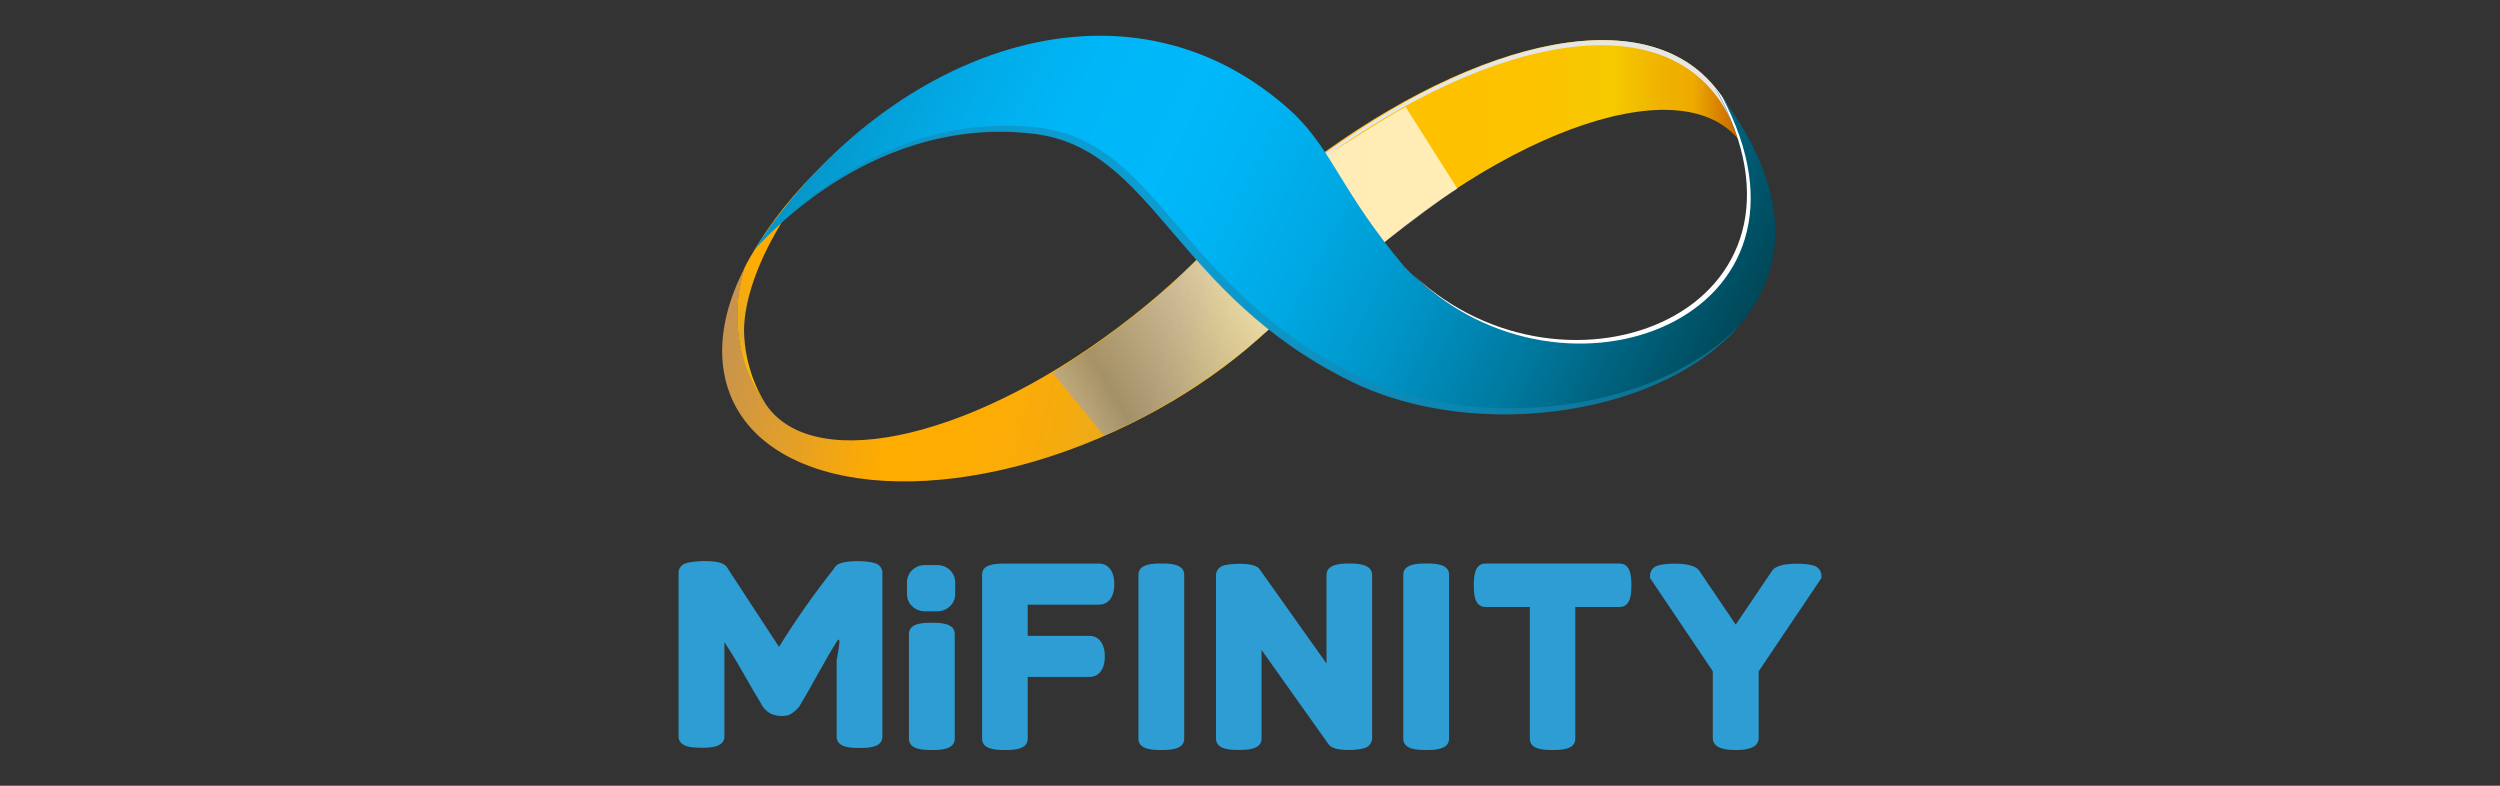 <?xml version="1.0" encoding="UTF-8"?>
<svg xmlns="http://www.w3.org/2000/svg" width="70" height="22" viewBox="0 0 70 22" fill="none">
  <rect x="0" y="0" width="70" height="22" fill="#333333" stroke="none"/>
  <g clip-path="url(#clip0_3603_127363)">
    <path d="M48.706 3.94C48.753 4 48.795 4.062 48.834 4.126C48.731 3.714 48.574 3.317 48.365 2.944C46.648 -0.057 41.874 0.841 37.113 4.24C35.858 5.134 34.731 6.18 33.761 7.352C34.353 7.658 34.889 8.09 35.407 8.459C35.725 8.679 36.06 8.873 36.412 9.04C36.714 8.707 37.027 8.378 37.356 8.055C41.597 3.89 46.996 1.77 48.706 3.94Z" fill="url(#paint0_linear_3603_127363)"></path>
    <path d="M49.007 6.484L49.096 6.459C49.247 5.521 49.186 4.708 48.834 4.126C49.022 4.898 49.08 5.694 49.007 6.484Z" fill="url(#paint1_linear_3603_127363)"></path>
    <path d="M48.823 4.111C48.783 4.047 48.741 3.985 48.694 3.925L48.675 3.904C48.713 4.017 48.747 4.134 48.778 4.252C48.83 4.337 48.875 4.424 48.914 4.515C48.89 4.377 48.858 4.243 48.823 4.111Z" fill="#E7E6E6"></path>
    <path d="M37.065 4.426C41.811 1.002 46.58 0.078 48.312 3.069C48.462 3.333 48.586 3.611 48.681 3.898L48.701 3.919C48.748 3.979 48.79 4.041 48.828 4.105C48.725 3.696 48.566 3.3 48.355 2.928C46.625 -0.063 41.855 0.86 37.109 4.285C35.368 5.53 33.885 7.075 32.737 8.838L32.764 8.871C33.902 7.152 35.359 5.647 37.065 4.426Z" fill="#E7E6E6"></path>
    <path d="M35.709 7.383C35.269 7.029 34.823 6.694 34.412 6.313C33.585 7.243 32.672 8.1 31.685 8.874C27.437 12.223 22.86 13.327 21.463 11.349C21.441 11.319 21.422 11.286 21.402 11.251C21.137 10.876 20.938 10.464 20.812 10.028C20.579 9.194 20.595 8.314 20.856 7.487C20.209 8.737 20.029 9.974 20.438 11.033C21.525 13.827 26.34 14.298 31.196 12.084C33.459 11.053 35.331 9.622 36.571 8.101C36.284 7.861 36.006 7.617 35.709 7.383Z" fill="url(#paint2_linear_3603_127363)"></path>
    <path d="M25.415 3.206C25.188 3.224 24.963 3.266 24.746 3.333L24.76 3.364L24.721 3.346C23.783 3.982 23.752 3.986 24.759 3.364C24.168 3.715 23.613 4.118 23.105 4.571C22.276 5.336 21.573 6.214 21.018 7.178C20.96 7.277 20.904 7.383 20.851 7.487C20.589 8.313 20.574 9.193 20.806 10.028C20.932 10.464 21.133 10.879 21.4 11.254C21.037 10.64 20.843 9.951 20.833 9.247C20.851 7.487 22.415 5.159 23.475 4.29C24.076 3.797 24.64 3.609 25.139 3.568C25.208 3.433 25.302 3.311 25.415 3.206Z" fill="url(#paint3_linear_3603_127363)"></path>
    <path opacity="0.71" d="M29.467 10.431C31.456 9.249 33.249 7.631 33.808 6.942L34.13 6.606C34.383 6.379 34.696 5.917 34.944 5.699C35.577 5.386 36.757 4.6 37.992 3.818C38.523 3.482 39.057 3.152 39.359 2.996L40.806 5.282C39.902 5.842 37.586 7.704 36.768 8.368C36.51 8.577 36.818 8.118 36.576 8.334L34.843 9.812C33.653 10.773 32.33 11.575 30.911 12.195L29.467 10.431Z" fill="url(#paint4_linear_3603_127363)"></path>
    <path d="M48.041 2.49C51.576 8.862 43.533 11.855 39.312 7.457C37.535 5.329 37.338 4.266 36.228 3.182C31.487 -1.21 24.652 1.519 21.1 7.023C21.571 6.484 24.575 3.22 28.94 3.74C32.315 4.142 32.868 8.259 37.86 10.688C43.525 13.446 53.712 9.713 48.041 2.49Z" fill="url(#paint5_linear_3603_127363)"></path>
    <path opacity="0.57" d="M38.011 10.525C33.018 8.095 32.466 3.977 29.091 3.576C24.926 3.075 22.002 6.03 21.329 6.766V6.777C22.215 5.849 25.03 3.282 28.938 3.748C32.313 4.15 32.866 8.268 37.858 10.697C41.366 12.404 46.607 11.621 48.743 9.063C46.522 11.484 41.44 12.192 38.011 10.525Z" fill="#1887B2"></path>
    <path d="M48.215 2.699C48.157 2.623 48.101 2.547 48.041 2.47C51.503 8.712 43.859 11.709 39.578 7.698C43.809 11.831 51.529 8.903 48.215 2.699Z" fill="white"></path>
    <path d="M24.533 15.78C24.505 15.769 24.475 15.76 24.445 15.754C24.207 15.696 23.618 15.678 23.428 15.825L23.418 15.834C23.386 15.862 23.36 15.895 23.342 15.933C22.79 16.631 22.279 17.359 21.812 18.112L20.389 15.938L20.384 15.927C20.365 15.889 20.338 15.856 20.305 15.828L20.296 15.82C20.131 15.689 19.636 15.693 19.366 15.738C19.302 15.745 19.239 15.758 19.179 15.78C19.071 15.823 19.001 15.923 19 16.033V20.624C19 20.715 19.044 20.876 19.342 20.919C19.441 20.932 19.541 20.938 19.641 20.937C19.848 20.937 20.283 20.937 20.283 20.624V17.979C20.376 18.119 20.552 18.393 20.748 18.737C21.02 19.215 21.202 19.529 21.295 19.675L21.349 19.774C21.398 19.845 21.46 19.906 21.532 19.955C21.688 20.043 21.872 20.07 22.049 20.032C22.093 20.021 22.134 20.001 22.169 19.975C22.247 19.923 22.318 19.86 22.376 19.788L22.5 19.58C22.56 19.48 22.7 19.232 22.921 18.835C23.143 18.438 23.311 18.149 23.426 17.968C23.598 17.696 23.426 18.465 23.426 18.492V20.63C23.426 20.943 23.859 20.943 24.067 20.943C24.274 20.943 24.707 20.943 24.707 20.63V16.037C24.707 15.926 24.639 15.824 24.533 15.78Z" fill="#2D9DD3"></path>
    <path d="M26.091 17.606C25.683 17.606 25.627 17.676 25.627 17.752V20.683C25.627 20.758 25.683 20.828 26.091 20.828C26.499 20.828 26.556 20.758 26.556 20.683V17.75C26.556 17.676 26.496 17.606 26.091 17.606Z" fill="#2D9DD3"></path>
    <path d="M26.091 21C25.884 21 25.45 21 25.45 20.687V17.75C25.45 17.437 25.883 17.437 26.091 17.437C26.299 17.437 26.733 17.437 26.733 17.75V20.681C26.733 21 26.3 21 26.091 21ZM25.803 20.643C25.994 20.671 26.189 20.671 26.38 20.643V17.796C26.189 17.768 25.994 17.768 25.803 17.796V20.643Z" fill="#2D9DD3"></path>
    <path d="M30.78 15.948H28.1C27.819 15.957 27.675 15.981 27.675 16.091V20.683C27.675 20.758 27.731 20.828 28.137 20.828C28.543 20.828 28.6 20.758 28.6 20.683V18.786H30.515C30.663 18.786 30.758 18.627 30.758 18.379C30.758 18.132 30.663 17.972 30.515 17.972H28.6V16.765H30.78C30.927 16.765 31.023 16.606 31.023 16.358C31.023 16.111 30.927 15.948 30.78 15.948Z" fill="#2D9DD3"></path>
    <path d="M28.138 21C27.931 21 27.499 21 27.499 20.687V16.091C27.499 15.796 27.858 15.787 28.094 15.78H30.782C30.975 15.78 31.201 15.931 31.201 16.356C31.201 16.782 30.975 16.931 30.782 16.931H28.776V17.804H30.515C30.708 17.804 30.935 17.955 30.935 18.38C30.935 18.806 30.708 18.955 30.515 18.955H28.776V20.684C28.776 21 28.345 21 28.138 21ZM27.852 20.642C28.041 20.671 28.234 20.671 28.423 20.642V18.619H30.515C30.534 18.613 30.582 18.542 30.582 18.379C30.582 18.217 30.534 18.146 30.516 18.139H28.423V16.595H30.78C30.791 16.595 30.847 16.531 30.847 16.355C30.847 16.18 30.791 16.119 30.781 16.115H28.099C28.017 16.115 27.933 16.123 27.852 16.137V20.642Z" fill="#2D9DD3"></path>
    <path d="M37.783 15.948C37.376 15.948 37.32 16.024 37.32 16.098V19.129L35.127 16.033L35.117 16.022C35.013 15.923 34.441 15.94 34.31 15.992C34.261 16.006 34.226 16.048 34.224 16.098V20.677C34.224 20.725 34.224 20.827 34.686 20.827C35.148 20.827 35.149 20.728 35.149 20.677V17.652L37.343 20.74C37.395 20.808 37.585 20.832 37.77 20.832C37.892 20.835 38.014 20.823 38.133 20.796C38.226 20.769 38.245 20.718 38.245 20.68V16.1C38.245 16.024 38.191 15.948 37.783 15.948Z" fill="#2D9DD3"></path>
    <path d="M37.77 21C37.368 21 37.253 20.908 37.199 20.839L35.324 18.199V20.681C35.324 20.998 34.893 20.998 34.686 20.998C34.478 20.998 34.048 20.998 34.048 20.681V16.101C34.049 15.984 34.127 15.88 34.243 15.84C34.376 15.788 35.048 15.724 35.241 15.906L35.273 15.944L37.142 18.577V16.097C37.142 15.779 37.59 15.779 37.781 15.779C37.972 15.779 38.419 15.779 38.419 16.097V20.677C38.415 20.809 38.319 20.921 38.184 20.954C38.049 20.985 37.909 21.001 37.77 21ZM37.477 20.631C37.572 20.658 37.671 20.669 37.77 20.664C37.87 20.666 37.97 20.658 38.069 20.641V16.139C37.879 16.107 37.686 16.107 37.497 16.139V19.674L34.994 16.146C34.798 16.11 34.597 16.108 34.4 16.14V20.636C34.59 20.667 34.783 20.667 34.972 20.636V17.102L37.477 20.631Z" fill="#2D9DD3"></path>
    <path d="M39.934 15.946C39.526 15.946 39.469 16.015 39.469 16.091V20.683C39.469 20.758 39.526 20.828 39.934 20.828C40.342 20.828 40.399 20.758 40.399 20.683V16.091C40.398 16.015 40.347 15.946 39.934 15.946Z" fill="#2D9DD3"></path>
    <path d="M39.933 21C39.726 21 39.292 21 39.292 20.687V16.091C39.292 15.778 39.725 15.778 39.933 15.778C40.141 15.778 40.574 15.778 40.574 16.091V20.683C40.573 21 40.139 21 39.933 21ZM39.643 20.642C39.836 20.671 40.03 20.671 40.222 20.642V16.136C40.03 16.107 39.836 16.107 39.643 16.136V20.642Z" fill="#2D9DD3"></path>
    <path d="M32.517 15.946C32.103 15.946 32.052 16.015 32.052 16.091V20.683C32.052 20.758 32.108 20.828 32.517 20.828C32.926 20.828 32.982 20.758 32.982 20.683V16.091C32.982 16.015 32.925 15.946 32.517 15.946Z" fill="#2D9DD3"></path>
    <path d="M32.517 21C32.31 21 31.876 21 31.876 20.687V16.091C31.876 15.778 32.309 15.778 32.517 15.778C32.725 15.778 33.158 15.778 33.158 16.091V20.683C33.158 21 32.725 21 32.517 21ZM32.227 20.642C32.42 20.671 32.614 20.671 32.806 20.642V16.136C32.614 16.107 32.42 16.107 32.227 16.136V20.642Z" fill="#2D9DD3"></path>
    <path d="M45.35 15.948H41.597C41.519 15.948 41.444 16.001 41.444 16.388C41.444 16.775 41.519 16.828 41.597 16.828H43.012V20.683C43.012 20.758 43.068 20.828 43.474 20.828C43.88 20.828 43.936 20.758 43.936 20.683V16.828H45.35C45.43 16.828 45.503 16.775 45.503 16.388C45.503 16.001 45.43 15.948 45.35 15.948Z" fill="#2D9DD3"></path>
    <path d="M43.474 21C43.268 21 42.836 21 42.836 20.687V16.996H41.595C41.267 16.996 41.267 16.585 41.267 16.388C41.267 16.191 41.267 15.779 41.595 15.779H45.348C45.678 15.779 45.678 16.191 45.678 16.388C45.678 16.585 45.678 16.996 45.348 16.996H44.108V20.683C44.112 21 43.681 21 43.474 21ZM43.188 20.643C43.378 20.671 43.571 20.671 43.761 20.643V16.661H45.308C45.338 16.48 45.338 16.296 45.308 16.115H41.644C41.614 16.296 41.614 16.48 41.644 16.661H43.188V20.643Z" fill="#2D9DD3"></path>
    <path d="M50.714 15.993C50.542 15.936 49.893 15.921 49.771 16.067L48.602 17.801L47.43 16.069C47.316 15.925 46.671 15.936 46.5 15.992C46.403 16.022 46.382 16.075 46.382 16.114V16.138L48.139 18.748V20.666C48.139 20.707 48.139 20.832 48.604 20.832C49.069 20.832 49.069 20.707 49.069 20.666V18.748L50.826 16.139V16.114C50.826 16.076 50.807 16.024 50.714 15.993Z" fill="#2D9DD3"></path>
    <path d="M48.6 21C48.441 21 47.958 21 47.958 20.666V18.795L46.201 16.184V16.111C46.204 15.976 46.301 15.861 46.439 15.829C46.608 15.775 47.374 15.718 47.569 15.965L47.576 15.975L48.6 17.488L49.634 15.959C49.84 15.716 50.611 15.778 50.771 15.832C50.904 15.867 50.997 15.98 51 16.111V16.185L49.243 18.796V20.667C49.241 21 48.758 21 48.6 21ZM48.311 20.634C48.501 20.674 48.698 20.674 48.889 20.634V18.699L50.615 16.139C50.435 16.102 50.006 16.113 49.909 16.172L48.603 18.109L47.292 16.174C47.194 16.116 46.775 16.105 46.59 16.141L48.311 18.701V20.634Z" fill="#2D9DD3"></path>
    <path d="M26.242 15.821H25.898C25.62 15.821 25.395 16.036 25.395 16.301V16.638C25.395 16.903 25.62 17.117 25.898 17.117H26.242C26.52 17.117 26.745 16.903 26.745 16.638V16.301C26.745 16.036 26.52 15.821 26.242 15.821Z" fill="#2D9DD3"></path>
  </g>
  <defs>
    <linearGradient id="paint0_linear_3603_127363" x1="32.763" y1="5.002" x2="49.179" y2="5.182" gradientUnits="userSpaceOnUse">
      <stop stop-color="#FFA220"></stop>
      <stop offset="0.04" stop-color="#FFA61C"></stop>
      <stop offset="0.34" stop-color="#FFC000"></stop>
      <stop offset="0.61" stop-color="#FDC200"></stop>
      <stop offset="0.74" stop-color="#F6C900"></stop>
      <stop offset="0.75" stop-color="#F5CB00"></stop>
      <stop offset="0.78" stop-color="#F3C200"></stop>
      <stop offset="0.84" stop-color="#F0B100"></stop>
      <stop offset="0.89" stop-color="#EFAB00"></stop>
      <stop offset="1" stop-color="#B74600"></stop>
    </linearGradient>
    <linearGradient id="paint1_linear_3603_127363" x1="32.762" y1="5.143" x2="49.178" y2="5.324" gradientUnits="userSpaceOnUse">
      <stop stop-color="#FFA220"></stop>
      <stop offset="0.04" stop-color="#FFA61C"></stop>
      <stop offset="0.34" stop-color="#FFC000"></stop>
      <stop offset="0.61" stop-color="#FDC200"></stop>
      <stop offset="0.74" stop-color="#F6C900"></stop>
      <stop offset="0.75" stop-color="#F5CB00"></stop>
      <stop offset="0.78" stop-color="#F3C200"></stop>
      <stop offset="0.84" stop-color="#F0B100"></stop>
      <stop offset="0.89" stop-color="#EFAB00"></stop>
      <stop offset="1" stop-color="#B74600"></stop>
    </linearGradient>
    <linearGradient id="paint2_linear_3603_127363" x1="20.439" y1="7.745" x2="35.651" y2="11.348" gradientUnits="userSpaceOnUse">
      <stop stop-color="#C59252"></stop>
      <stop offset="0.22" stop-color="#EBA31C"></stop>
      <stop offset="0.34" stop-color="#FFAC00"></stop>
      <stop offset="0.51" stop-color="#FDAC03"></stop>
      <stop offset="0.63" stop-color="#F6AB0D"></stop>
      <stop offset="0.75" stop-color="#E9AA1E"></stop>
      <stop offset="0.78" stop-color="#E4A925"></stop>
      <stop offset="0.8" stop-color="#E7AC21"></stop>
      <stop offset="0.86" stop-color="#F4B70F"></stop>
      <stop offset="0.93" stop-color="#FCBE04"></stop>
      <stop offset="1" stop-color="#FFC000"></stop>
    </linearGradient>
    <linearGradient id="paint3_linear_3603_127363" x1="23.336" y1="3.622" x2="20.168" y2="11.033" gradientUnits="userSpaceOnUse">
      <stop stop-color="#C59252"></stop>
      <stop offset="0.22" stop-color="#EBA31C"></stop>
      <stop offset="0.34" stop-color="#FFAC00"></stop>
      <stop offset="0.51" stop-color="#FDAC03"></stop>
      <stop offset="0.63" stop-color="#F6AB0D"></stop>
      <stop offset="0.75" stop-color="#E9AA1E"></stop>
      <stop offset="0.78" stop-color="#E4A925"></stop>
      <stop offset="0.8" stop-color="#E7AC21"></stop>
      <stop offset="0.86" stop-color="#F4B70F"></stop>
      <stop offset="0.93" stop-color="#FCBE04"></stop>
      <stop offset="1" stop-color="#FFC000"></stop>
    </linearGradient>
    <linearGradient id="paint4_linear_3603_127363" x1="37.047" y1="6.442" x2="26.659" y2="12.699" gradientUnits="userSpaceOnUse">
      <stop offset="0.11" stop-color="white"></stop>
      <stop offset="0.61" stop-color="#878787"></stop>
      <stop offset="0.95" stop-color="white"></stop>
    </linearGradient>
    <linearGradient id="paint5_linear_3603_127363" x1="52.431" y1="12.62" x2="23.677" y2="-1.323" gradientUnits="userSpaceOnUse">
      <stop stop-color="#001F2A"></stop>
      <stop offset="0.16" stop-color="#004B5D"></stop>
      <stop offset="0.2" stop-color="#00576E"></stop>
      <stop offset="0.31" stop-color="#00799F"></stop>
      <stop offset="0.42" stop-color="#0094C7"></stop>
      <stop offset="0.52" stop-color="#00A8E3"></stop>
      <stop offset="0.61" stop-color="#00B4F4"></stop>
      <stop offset="0.67" stop-color="#00B8FA"></stop>
      <stop offset="0.76" stop-color="#00B6F7"></stop>
      <stop offset="0.83" stop-color="#01AEEC"></stop>
      <stop offset="0.9" stop-color="#03A2DA"></stop>
      <stop offset="0.97" stop-color="#0691C1"></stop>
      <stop offset="1" stop-color="#0788B3"></stop>
    </linearGradient>
    <clipPath id="clip0_3603_127363">
      <rect width="32" height="20" fill="white" transform="translate(19 1)"></rect>
    </clipPath>
  </defs>
</svg>
